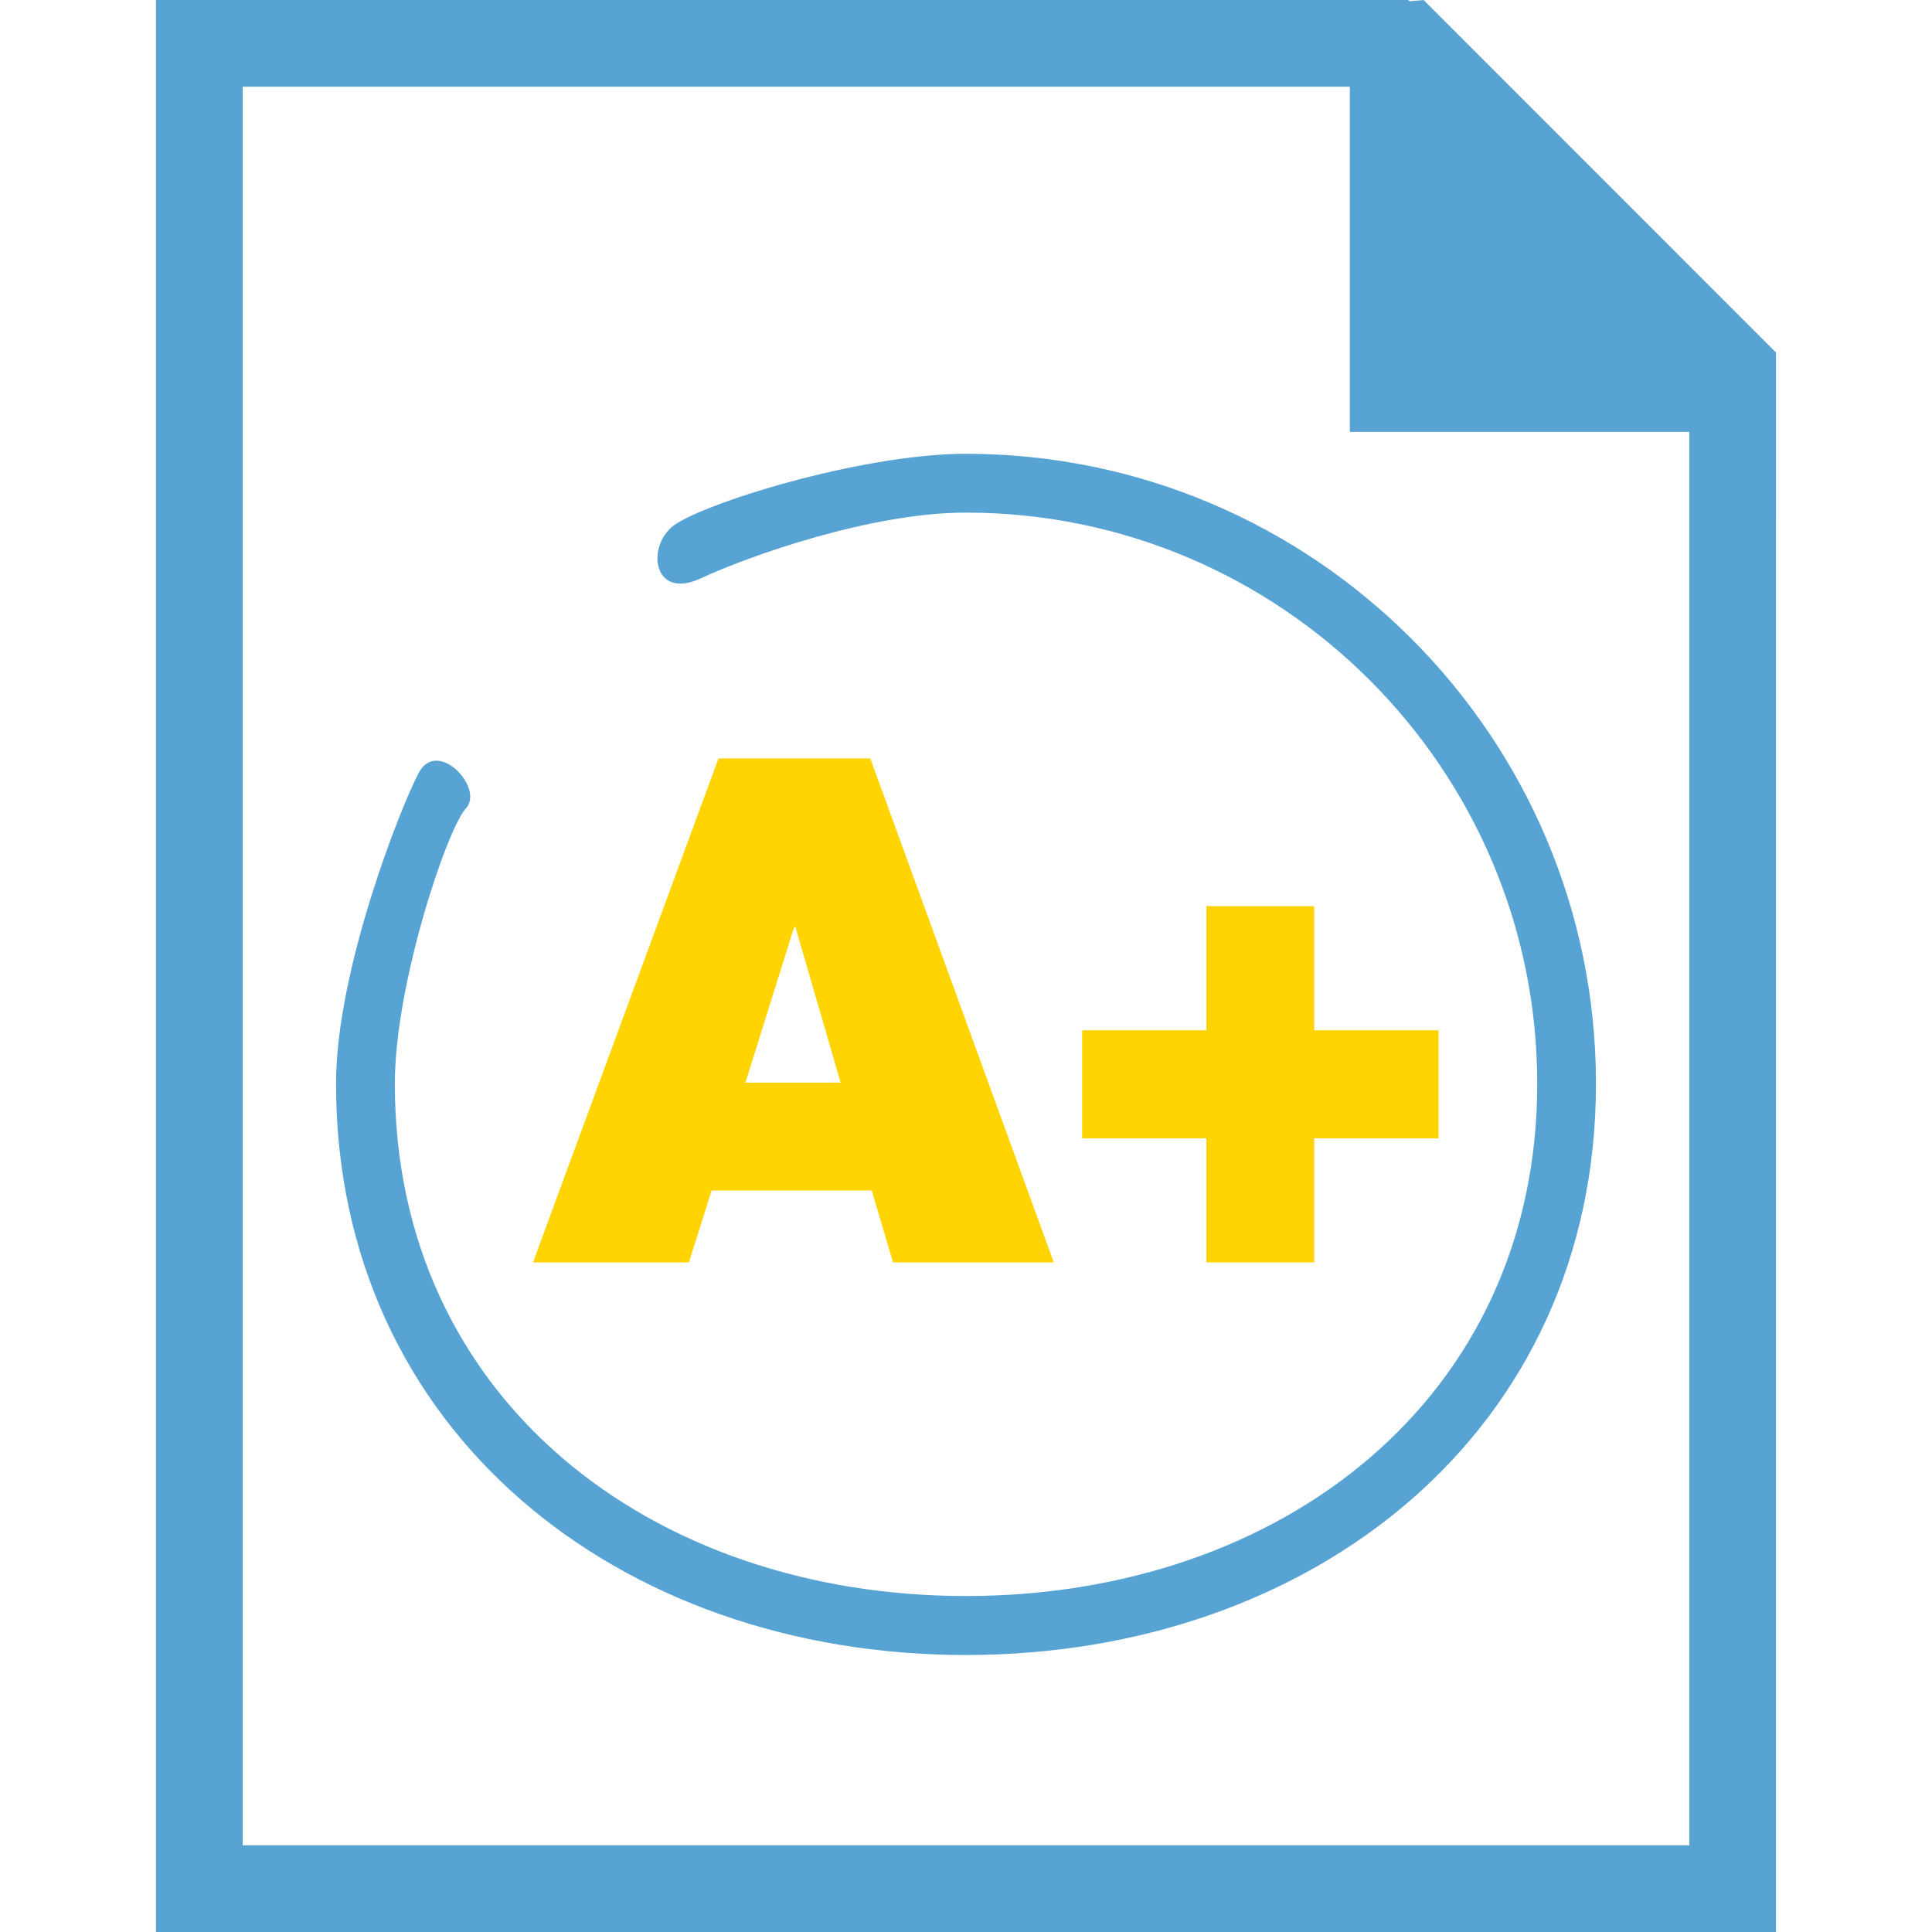 <svg xmlns="http://www.w3.org/2000/svg" xmlns:xlink="http://www.w3.org/1999/xlink" version="1.1" id="Capa_1" x="0px" y="0px" viewBox="0 0 33.416 33.416" style="enable-background:new 0 0 33.416 33.416;" xml:space="preserve">
<g>
	<path d="M15.078,20.591l0.368,1.243h2.78l-3.173-8.716h-2.626l-3.208,8.716h2.696l0.393-1.243H15.078z M13.735,16.037h0.024   l0.78,2.688h-1.646L13.735,16.037z" fill="#ffd400"/>
	<polygon points="20.866,15.673 20.866,17.82 18.717,17.82 18.717,19.688 20.866,19.688 20.866,21.834 22.731,21.834 22.731,19.688    24.881,19.688 24.881,17.82 22.731,17.82 22.731,15.673  " fill="#ffd400"/>
	<path d="M16.706,28.625c6.011,0,10.898-3.874,10.898-9.881c0-6.008-4.89-10.895-10.898-10.895c-1.838,0-4.659,0.891-5.092,1.271   c-0.435,0.384-0.298,1.259,0.509,0.882c0.81-0.377,2.931-1.136,4.583-1.136c5.448,0,9.882,4.432,9.882,9.878   c0,5.445-4.434,8.861-9.882,8.861c-5.446,0-9.877-3.416-9.877-8.861c0-1.729,0.908-4.419,1.23-4.763   c0.322-0.348-0.493-1.226-0.818-0.612c-0.321,0.612-1.429,3.42-1.429,5.375C5.812,24.751,10.699,28.625,16.706,28.625z" fill="#56a3d4"/>
	<path d="M24.623,0l-0.244,0.022L24.357,0H2.697v33.416h28.021V8.991V6.362V6.098L24.623,0z M4.197,31.916V1.5h19.15v5.97h5.871   v24.446H4.197z" fill="#56a3d4"/>
</g>
<g>
</g>
<g>
</g>
<g>
</g>
<g>
</g>
<g>
</g>
<g>
</g>
<g>
</g>
<g>
</g>
<g>
</g>
<g>
</g>
<g>
</g>
<g>
</g>
<g>
</g>
<g>
</g>
<g>
</g>
</svg>
